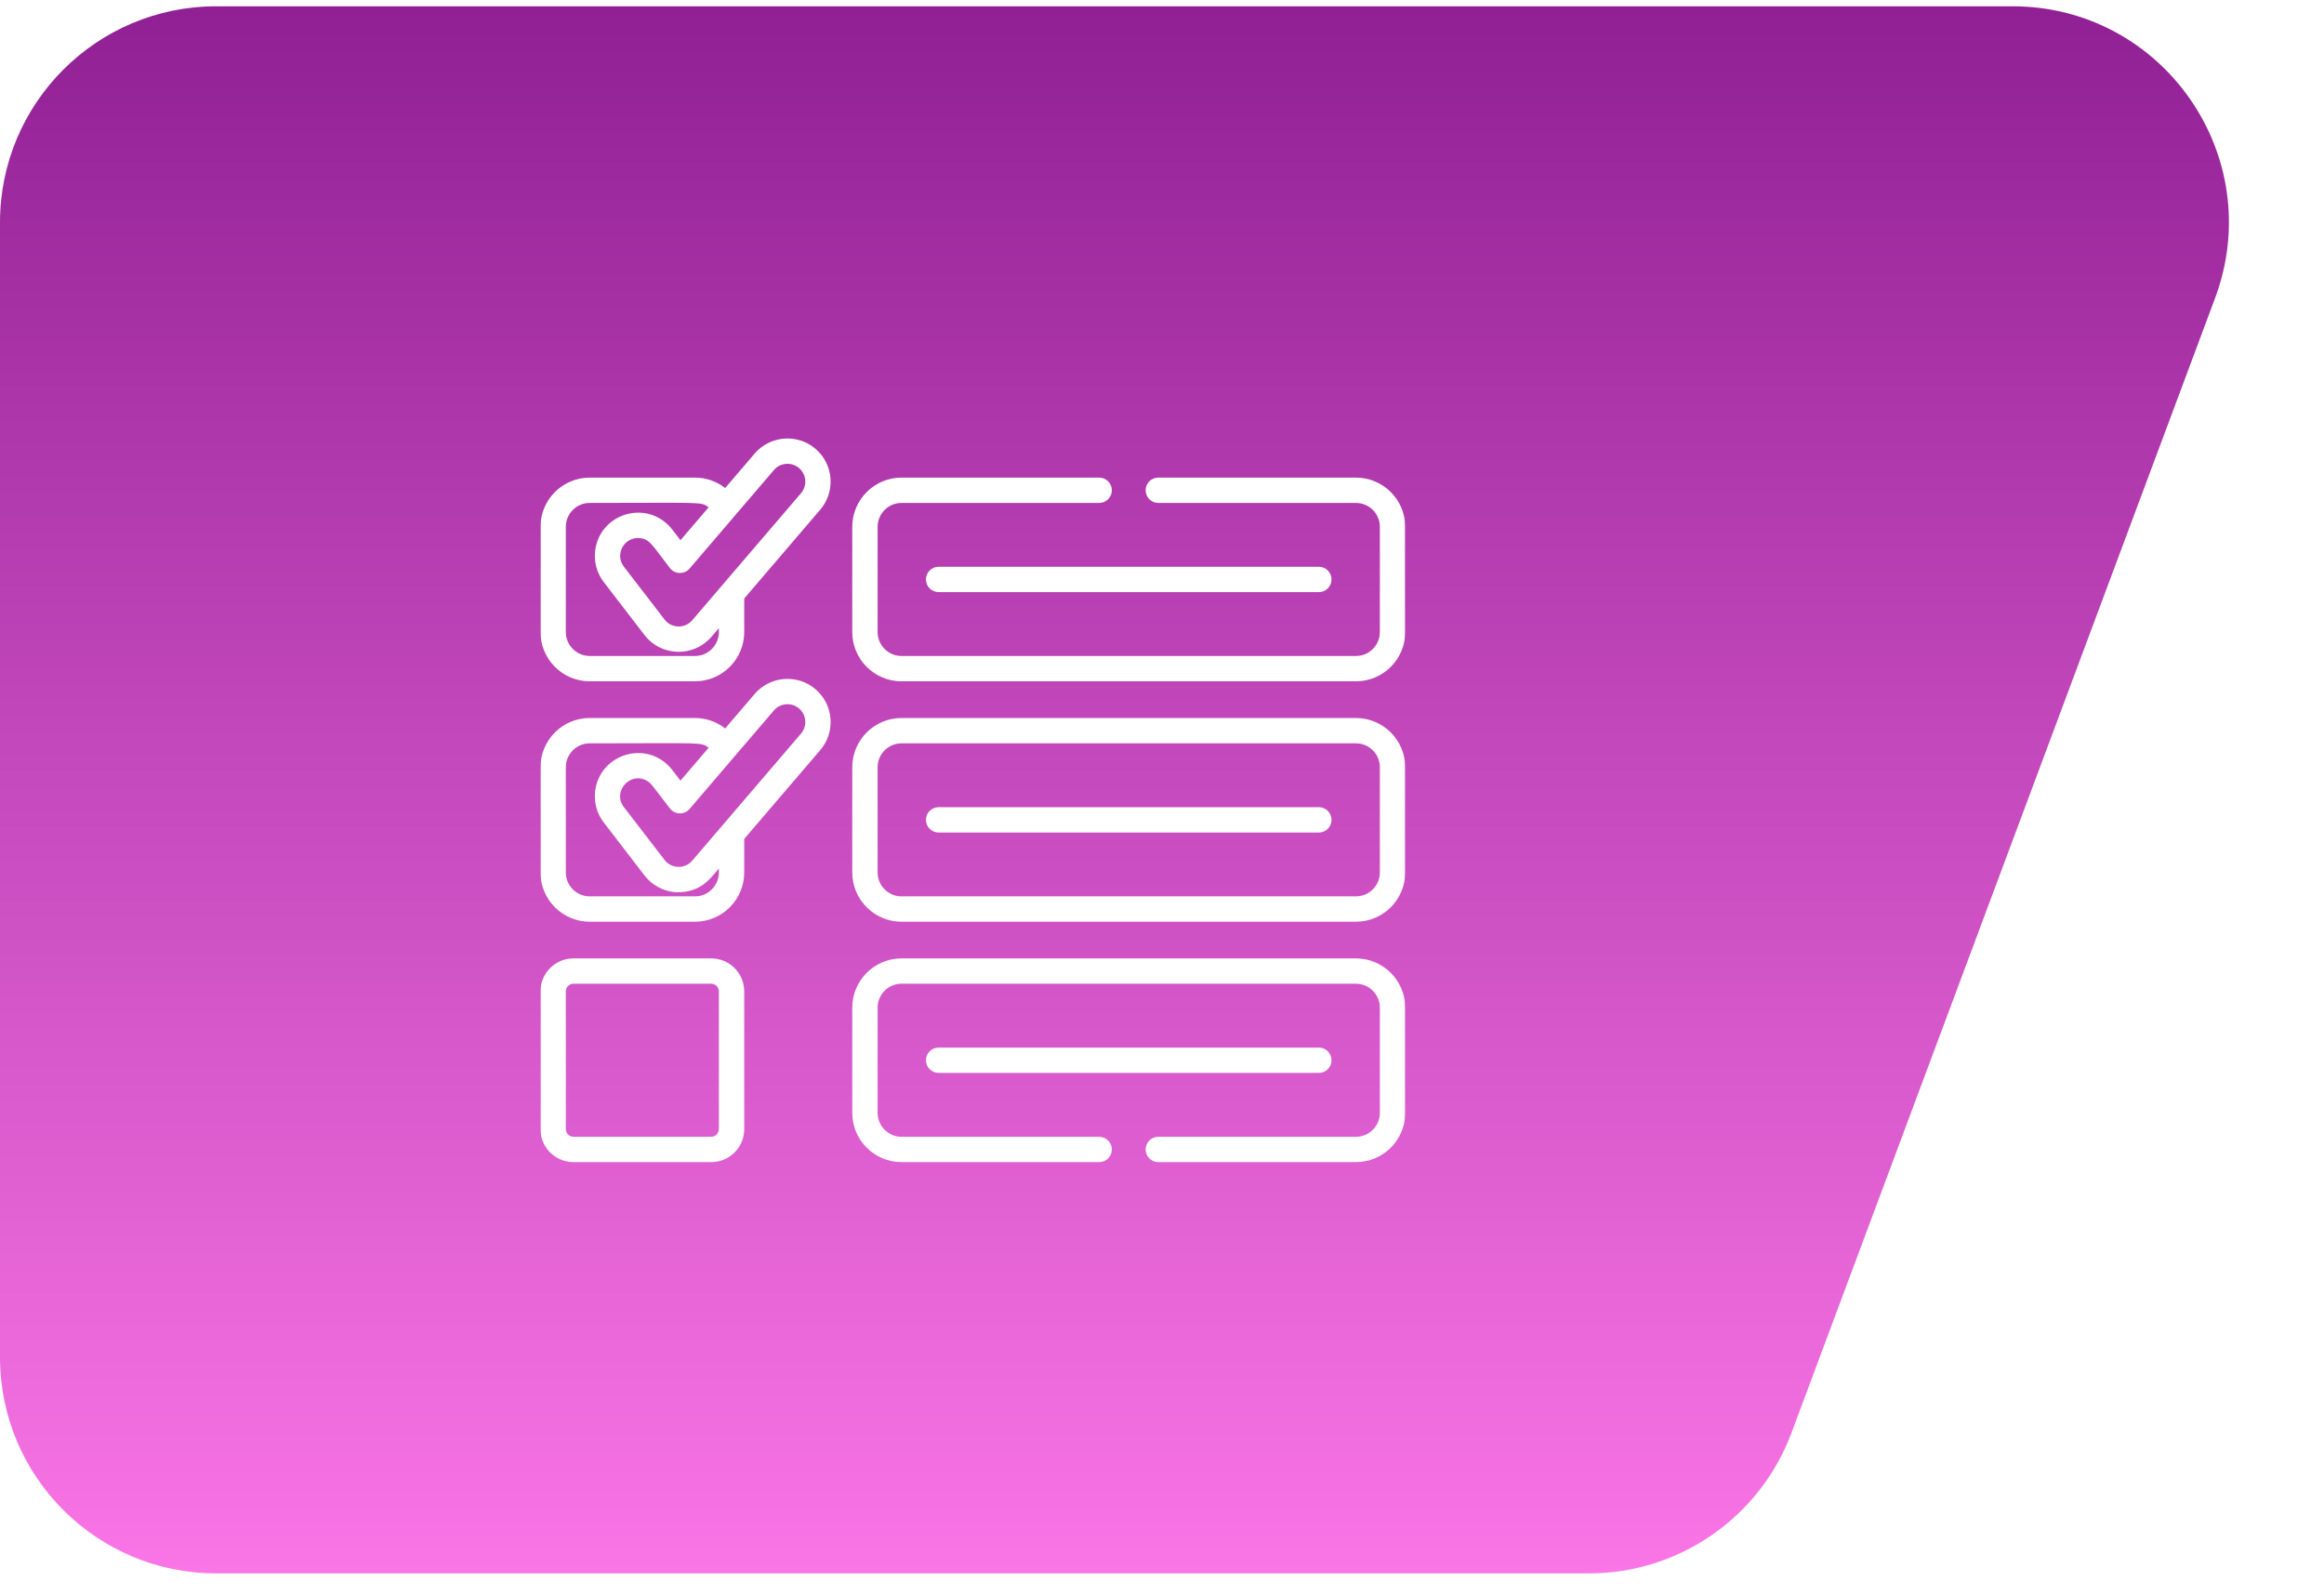 <svg width="86" height="59" viewBox="0 0 86 59" fill="none" xmlns="http://www.w3.org/2000/svg">
<path d="M0 8.233C0 3.815 3.582 0.233 8 0.233H74.475C80.055 0.233 83.921 5.803 81.97 11.031L66.294 53.031C65.126 56.159 62.138 58.233 58.799 58.233H8C3.582 58.233 0 54.652 0 50.233V8.233Z" fill="url(#paint0_linear_5522_446)"/>
<g clip-path="url(#clip0_5522_446)">
<g filter="url(#filter0_d_5522_446)">
<path d="M26.321 35.472H21.219C20.547 35.472 20 36.018 20 36.691V41.793C20 42.465 20.547 43.011 21.219 43.011H26.321C26.993 43.011 27.54 42.465 27.54 41.793V36.691C27.54 36.018 26.993 35.472 26.321 35.472ZM26.602 41.793C26.602 41.945 26.473 42.074 26.321 42.074H21.219C21.066 42.074 20.938 41.945 20.938 41.793V36.691C20.938 36.538 21.066 36.409 21.219 36.409H26.321C26.473 36.409 26.602 36.538 26.602 36.691V41.793Z" fill="white"/>
<path d="M50.177 26.574H33.361C32.356 26.574 31.538 27.392 31.538 28.397V32.291C31.538 33.296 32.356 34.114 33.361 34.114H50.177C51.182 34.114 52 33.296 52 32.291V28.397C52 27.392 51.182 26.574 50.177 26.574ZM51.062 32.291C51.062 32.779 50.665 33.176 50.177 33.176H33.361C32.873 33.176 32.476 32.779 32.476 32.291V28.397C32.476 27.909 32.873 27.512 33.361 27.512H50.177C50.665 27.512 51.062 27.909 51.062 28.397V32.291Z" fill="white"/>
<path d="M34.266 21.446C34.266 21.705 34.475 21.915 34.734 21.915H48.804C49.063 21.915 49.273 21.705 49.273 21.446C49.273 21.187 49.063 20.977 48.804 20.977H34.734C34.475 20.977 34.266 21.187 34.266 21.446Z" fill="white"/>
<path d="M48.804 29.875H34.734C34.475 29.875 34.266 30.085 34.266 30.344C34.266 30.603 34.475 30.813 34.734 30.813H48.804C49.063 30.813 49.273 30.603 49.273 30.344C49.273 30.085 49.063 29.875 48.804 29.875Z" fill="white"/>
<path d="M49.273 39.242C49.273 38.983 49.063 38.773 48.804 38.773H34.734C34.475 38.773 34.266 38.983 34.266 39.242C34.266 39.501 34.475 39.71 34.734 39.71H48.804C49.063 39.71 49.273 39.501 49.273 39.242Z" fill="white"/>
<path d="M30.179 25.51C29.51 24.937 28.499 25.015 27.927 25.684L26.835 26.96C26.519 26.713 26.128 26.574 25.717 26.574H21.823C20.818 26.574 20 27.392 20 28.397V32.291C20 33.296 20.818 34.114 21.823 34.114H25.717C26.722 34.114 27.54 33.296 27.54 32.291V31.049L30.353 27.762C30.631 27.438 30.765 27.025 30.732 26.6C30.699 26.174 30.503 25.787 30.179 25.51ZM26.602 32.291C26.602 32.779 26.205 33.176 25.717 33.176H21.823C21.335 33.176 20.938 32.779 20.938 32.291V28.397C20.938 27.909 21.335 27.512 21.823 27.512C26.054 27.512 25.919 27.457 26.224 27.674L25.181 28.892C24.851 28.463 24.824 28.42 24.713 28.314C23.769 27.412 22.195 27.97 22.026 29.263C21.971 29.686 22.084 30.105 22.344 30.443L23.849 32.4C23.922 32.495 24.006 32.581 24.096 32.657C24.393 32.903 24.768 33.023 25.074 33.023C25.941 33.023 26.278 32.523 26.602 32.144L26.602 32.291ZM29.641 27.152L25.616 31.855C25.345 32.172 24.848 32.161 24.592 31.828L23.087 29.872C22.643 29.294 23.331 28.533 23.95 28.905C24.094 28.992 24.1 29.024 24.79 29.921C24.971 30.156 25.323 30.168 25.518 29.94L27.207 27.966C27.207 27.966 27.207 27.966 27.207 27.966L28.639 26.294C28.875 26.018 29.293 25.985 29.569 26.222C29.703 26.337 29.784 26.497 29.798 26.672C29.811 26.848 29.756 27.018 29.641 27.152Z" fill="white"/>
<path d="M21.823 25.216H25.717C26.722 25.216 27.54 24.398 27.54 23.393V22.151L30.353 18.864C30.926 18.195 30.848 17.185 30.179 16.612C29.509 16.039 28.499 16.118 27.926 16.787L26.835 18.062C26.519 17.816 26.128 17.677 25.717 17.677H21.823C20.818 17.677 20 18.494 20 19.5V23.393C20 24.398 20.818 25.216 21.823 25.216ZM28.639 17.397C28.875 17.12 29.293 17.088 29.569 17.324C29.845 17.561 29.878 17.978 29.641 18.255L25.616 22.957C25.346 23.272 24.849 23.265 24.592 22.93L23.087 20.974C22.74 20.523 23.091 19.867 23.665 19.916C24.035 19.947 24.11 20.14 24.79 21.024C24.974 21.262 25.327 21.265 25.518 21.043C25.86 20.643 28.322 17.767 28.639 17.397ZM20.938 19.5C20.938 19.011 21.335 18.614 21.823 18.614C26.054 18.614 25.919 18.56 26.224 18.776L25.181 19.994C24.854 19.569 24.819 19.512 24.685 19.391C23.732 18.523 22.192 19.089 22.026 20.365C21.971 20.788 22.084 21.208 22.344 21.546L23.849 23.502C24.472 24.313 25.675 24.329 26.328 23.567L26.602 23.247V23.393C26.602 23.881 26.205 24.279 25.717 24.279H21.823C21.335 24.279 20.938 23.881 20.938 23.393V19.5Z" fill="white"/>
<path d="M50.177 17.677H42.863C42.604 17.677 42.394 17.887 42.394 18.145C42.394 18.404 42.604 18.614 42.863 18.614H50.177C50.665 18.614 51.062 19.011 51.062 19.5V23.393C51.062 23.882 50.665 24.279 50.177 24.279H33.361C32.873 24.279 32.476 23.882 32.476 23.393V19.5C32.476 19.011 32.873 18.614 33.361 18.614H40.675C40.934 18.614 41.144 18.404 41.144 18.145C41.144 17.887 40.934 17.677 40.675 17.677H33.361C32.356 17.677 31.538 18.495 31.538 19.5V23.393C31.538 24.399 32.356 25.216 33.361 25.216H50.177C51.182 25.216 52 24.399 52 23.393V19.5C52 18.494 51.182 17.677 50.177 17.677Z" fill="white"/>
<path d="M50.177 35.472H33.361C32.356 35.472 31.538 36.289 31.538 37.295V41.188C31.538 42.194 32.356 43.011 33.361 43.011H40.675C40.934 43.011 41.144 42.802 41.144 42.543C41.144 42.284 40.934 42.074 40.675 42.074H33.361C32.873 42.074 32.476 41.677 32.476 41.188V37.295C32.476 36.806 32.873 36.409 33.361 36.409H50.177C50.665 36.409 51.062 36.806 51.062 37.295V41.188C51.062 41.677 50.665 42.074 50.177 42.074H42.863C42.604 42.074 42.394 42.284 42.394 42.543C42.394 42.802 42.604 43.011 42.863 43.011H50.177C51.182 43.011 52 42.194 52 41.188V37.295C52 36.289 51.182 35.472 50.177 35.472Z" fill="white"/>
</g>
</g>
<defs>
<filter id="filter0_d_5522_446" x="8" y="4.229" width="56" height="50.782" filterUnits="userSpaceOnUse" color-interpolation-filters="sRGB">
<feFlood flood-opacity="0" result="BackgroundImageFix"/>
<feColorMatrix in="SourceAlpha" type="matrix" values="0 0 0 0 0 0 0 0 0 0 0 0 0 0 0 0 0 0 127 0" result="hardAlpha"/>
<feOffset/>
<feGaussianBlur stdDeviation="6"/>
<feComposite in2="hardAlpha" operator="out"/>
<feColorMatrix type="matrix" values="0 0 0 0 0 0 0 0 0 0 0 0 0 0 0 0 0 0 0.25 0"/>
<feBlend mode="normal" in2="BackgroundImageFix" result="effect1_dropShadow_5522_446"/>
<feBlend mode="normal" in="SourceGraphic" in2="effect1_dropShadow_5522_446" result="shape"/>
</filter>
<linearGradient id="paint0_linear_5522_446" x1="43" y1="0.233" x2="43" y2="58.233" gradientUnits="userSpaceOnUse">
<stop stop-color="#912095"/>
<stop offset="1" stop-color="#FA75E6"/>
</linearGradient>
<clipPath id="clip0_5522_446">
<rect width="32" height="32" fill="white" transform="translate(20 13.62)"/>
</clipPath>
</defs>
</svg>
